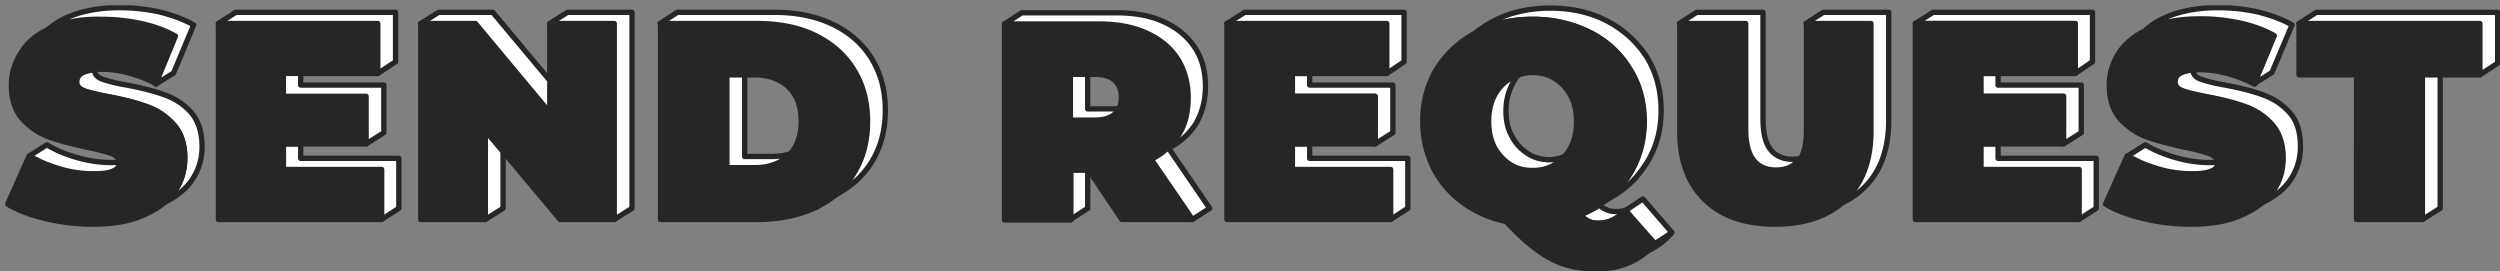 <svg width="470" height="51" viewBox="0 0 470 51" fill="none" xmlns="http://www.w3.org/2000/svg"><rect x="0" y="0" width="470" height="51" fill="#808080" stroke="none"/><g clip-path="url(#a)" stroke="#262626" stroke-linejoin="round"><path d="M37.99 27.579c0 2.28-.616 4.386-1.934 6.316-1.142 1.666-2.899 3.07-5.095 4.123A13.221 13.221 0 0 0 32.806 36c1.318-1.842 1.933-3.947 1.933-6.316 0-2.631-.703-4.737-2.11-6.316-1.405-1.578-3.074-2.631-5.007-3.333-1.933-.702-4.305-1.316-7.117-1.842-2.197-.439-3.778-.79-4.657-1.14-.966-.351-1.405-.878-1.405-1.667 0-1.316 1.054-2.018 3.338-2.28v.087c0 .702.44 1.316 1.406 1.667.967.35 2.548.79 4.657 1.14 2.811.526 5.183 1.14 7.116 1.842 1.933.702 3.603 1.755 5.008 3.334 1.318 1.578 2.021 3.684 2.021 6.403zM74.979 29.772v9.386l-3.251 2.105v-9.386h-18.45v-4.824h3.25v2.719h18.45zM204.485 31.965v7.193l-3.251 2.105v-9.298h3.251zM261.858 16v8.947l-3.339 2.106v-8.948h-15.551v-4.298h3.251V16h15.639zM264.67 29.772v9.386l-3.251 2.105v-9.386h-18.451v-4.824h3.251v2.719h18.451z" fill="#fff"/><path d="M310.972 45.912c-.439.439-.79.877-1.318 1.316 1.758-.79 3.339-1.93 4.569-3.421l-3.251 2.105z" fill="#262626" stroke-miterlimit="10"/><path d="M312.29 20.737c0 4.035-1.054 7.631-3.251 10.702-1.757 2.631-4.129 4.649-6.941 6.052a19.716 19.716 0 0 0 3.691-3.947c2.108-3.07 3.25-6.667 3.25-10.702 0-3.684-.878-7.017-2.723-9.912-1.758-2.895-4.305-5.263-7.468-6.842-3.163-1.58-6.766-2.456-10.719-2.456-3.954 0-7.469.789-10.632 2.456.967-.79 2.109-1.492 3.251-2.106 3.163-1.666 6.766-2.456 10.719-2.456 3.954 0 7.556.79 10.719 2.456 3.163 1.667 5.623 3.948 7.468 6.843 1.758 2.894 2.636 6.228 2.636 9.912zM305.701 39.509l-.088.087c-1.582 1.58-3.251 2.369-5.096 2.369-.703 0-1.318-.088-1.845-.35a4.846 4.846 0 0 1-1.582-1.229c1.318-.526 2.46-1.14 3.603-1.842.439.439.878.702 1.318.877.527.263 1.142.351 1.845.351a6.7 6.7 0 0 0 1.845-.263z" fill="#fff"/><path d="M314.311 43.72l-3.339 2.192-5.359-6.316.088-.087 3.163-2.105 5.447 6.315zM394.088 29.772v9.386l-3.25 2.105v-9.386h-18.451v-4.824h3.251v2.719h18.45zM391.277 16v8.947l-3.339 2.106v-8.948h-15.551v-4.298h3.251V16h15.639zM393.386 2.316v9.298l-3.251 2.193V4.421h-30.049l3.339-2.105h29.961zM432.484 27.579c0 2.28-.616 4.386-1.933 6.316-1.143 1.666-2.9 3.07-5.096 4.123A13.211 13.211 0 0 0 427.3 36c1.318-1.842 1.933-3.947 1.933-6.316 0-2.631-.703-4.737-2.109-6.316-1.406-1.578-3.075-2.631-5.008-3.333-1.933-.702-4.305-1.316-7.117-1.842-2.196-.439-3.778-.79-4.656-1.14-.967-.351-1.406-.878-1.406-1.667 0-1.316 1.054-2.018 3.339-2.28v.087c0 .702.439 1.316 1.405 1.667.967.35 2.548.79 4.657 1.14 2.811.526 5.184 1.14 7.117 1.842 1.933.702 3.602 1.755 5.008 3.334 1.405 1.578 2.021 3.684 2.021 6.403z" fill="#fff"/><path d="M34.739 29.684c0 2.28-.615 4.386-1.933 6.316a13.221 13.221 0 0 1-1.845 2.018c-1.055.965-2.46 1.754-4.042 2.456-2.548 1.14-5.711 1.666-9.401 1.666-3.075 0-6.063-.35-8.962-1.052-2.9-.702-5.272-1.58-7.117-2.72l4.042-9.035c.615.351 1.23.702 1.933.965 1.23.527 2.548 1.053 3.954 1.492a23.22 23.22 0 0 0 6.238.877c1.757 0 2.987-.176 3.69-.527.703-.35 1.142-.79 1.142-1.49v-.176c-.088-.702-.527-1.228-1.406-1.58-.966-.35-2.548-.789-4.744-1.227-2.812-.614-5.184-1.228-7.117-1.93-1.933-.702-3.514-1.842-4.92-3.333-1.406-1.58-2.109-3.685-2.109-6.316 0-2.281.615-4.386 1.933-6.316C5.13 8.018 6.8 6.614 8.995 5.562c.264-.176.527-.264.791-.351 2.548-1.053 5.711-1.667 9.401-1.667 2.548 0 5.008.263 7.468.79 2.46.526 4.57 1.315 6.414 2.368l-2.46 5.965-1.23 3.07c-3.602-1.842-7.029-2.72-10.28-2.72-.527 0-1.054 0-1.493.088-2.197.176-3.339.965-3.339 2.281 0 .702.44 1.316 1.406 1.667.966.35 2.548.79 4.656 1.14 2.812.526 5.184 1.14 7.117 1.842 1.933.702 3.602 1.755 5.008 3.333 1.582 1.492 2.285 3.685 2.285 6.316zM71.728 31.877v9.386H41.064V4.421h29.96v9.386H53.278v4.298h15.551v8.948h-15.55v4.824h18.45z" fill="#262626"/><path d="M94.572 28.456v10.702l-3.34 2.105V24.51l3.34 3.947z" fill="#fff"/><path d="M115.482 4.421v36.842h-10.191l-10.72-12.807-3.338-3.947v16.754H79.108V4.421h10.28l13.97 16.754V4.421h12.124zM160.555 13.018c-1.757-2.808-4.217-4.913-7.293-6.404-3.075-1.491-6.765-2.193-10.894-2.193h-18.187v36.842h18.187c4.129 0 7.731-.79 10.894-2.193a22.982 22.982 0 0 0 3.778-2.368 15.532 15.532 0 0 0 3.515-4.035c1.757-2.807 2.636-6.053 2.636-9.825 0-3.772-.879-7.017-2.636-9.824zm-11.949 15.877l-.352.35c-1.581 1.492-3.69 2.281-6.413 2.281h-5.184V14.07h5.184c2.635 0 4.832.79 6.413 2.28 1.582 1.492 2.373 3.685 2.373 6.492 0 2.544-.703 4.562-2.021 6.053z" fill="#262626"/><path d="M148.606 28.895l-.352.35c-1.581 1.492-3.69 2.281-6.413 2.281h-5.184V14.07h3.339v15.351h5.183c1.23 0 2.373-.175 3.427-.526z" fill="#fff"/><path d="M222.76 39.158l-6.326-9.21c2.285-1.141 3.954-2.72 5.184-4.65 1.23-1.93 1.757-4.298 1.757-6.93 0-2.807-.703-5.263-2.021-7.368-1.405-2.105-3.338-3.684-5.886-4.825-2.548-1.14-5.535-1.666-8.874-1.666h-17.748V41.35h12.476v-9.386h3.339l6.238 9.298h13.267l-1.406-2.105zm-12.388-18.772c-.176.439-.439.79-.791 1.053-.878.79-2.109 1.14-3.778 1.14h-4.569v-8.597h4.569c1.669 0 2.987.351 3.778 1.14.879.79 1.23 1.843 1.23 3.159 0 .79-.088 1.49-.439 2.105z" fill="#262626"/><path d="M210.372 20.386c-.176.439-.439.79-.791 1.053-.878.79-2.109 1.14-3.778 1.14h-4.569v-8.597h3.251v6.492h4.569c.527 0 .966 0 1.318-.088z" fill="#fff"/><path d="M261.419 31.877v9.386h-30.751V4.421h30.048v9.386h-17.748v4.298h15.551v8.948h-15.551v4.824h18.451zM305.613 39.596c-1.582 1.58-3.251 2.369-5.096 2.369-.703 0-1.318-.088-1.845-.351a4.844 4.844 0 0 1-1.582-1.228c1.318-.526 2.46-1.14 3.603-1.842.527-.351.966-.702 1.493-1.053a19.684 19.684 0 0 0 3.69-3.947c2.109-3.07 3.251-6.667 3.251-10.702 0-3.684-.878-7.017-2.723-9.912-1.758-2.895-4.306-5.263-7.469-6.842-3.163-1.58-6.765-2.456-10.719-2.456-3.953 0-7.468.79-10.631 2.456-3.163 1.666-5.623 3.947-7.468 6.842-1.757 2.895-2.636 6.228-2.636 9.912 0 3.158.703 5.965 1.933 8.597a18.226 18.226 0 0 0 5.535 6.579c2.373 1.754 5.096 2.982 8.171 3.596 2.197 2.369 4.218 4.21 5.975 5.439 1.757 1.315 3.514 2.193 5.272 2.719 1.757.526 3.778.79 5.974.79 2.197 0 4.217-.44 6.063-1.229 1.23-.526 2.372-1.315 3.426-2.193.439-.35.879-.79 1.318-1.315l-5.535-6.229zm-10.28-11.93a7.02 7.02 0 0 1-1.318 1.843c-.527.526-1.054 1.052-1.669 1.403-1.23.79-2.636 1.14-4.218 1.14-1.581 0-2.987-.35-4.217-1.14-1.23-.79-2.196-1.842-2.987-3.245-.703-1.404-1.054-2.983-1.054-4.825s.351-3.509 1.054-4.824c.703-1.404 1.757-2.457 2.987-3.246.527-.263 1.055-.526 1.582-.702a8.287 8.287 0 0 1 2.635-.438c1.582 0 2.9.35 4.218 1.14 1.23.79 2.196 1.842 2.987 3.246.703 1.403 1.054 2.982 1.054 4.824 0 1.842-.351 3.509-1.054 4.825z" fill="#262626"/><path d="M294.015 29.509c-.527.526-1.054 1.052-1.669 1.403-1.23.79-2.636 1.14-4.217 1.14-1.582 0-2.988-.35-4.218-1.14-1.23-.79-2.196-1.842-2.987-3.245-.703-1.404-1.054-2.983-1.054-4.825s.351-3.509 1.054-4.824c.703-1.404 1.757-2.457 2.987-3.246.527-.263 1.055-.526 1.582-.702-.527.527-.879 1.14-1.23 1.842-.703 1.404-1.143 2.983-1.143 4.913 0 1.842.352 3.508 1.143 4.824.703 1.404 1.757 2.456 2.987 3.246 1.23.79 2.636 1.14 4.217 1.14a11.936 11.936 0 0 0 2.548-.526z" fill="#fff"/><path d="M351.74 4.421v20.263c0 5.526-1.582 9.825-4.745 12.807l-.615.614c-3.075 2.632-7.292 4.035-12.564 4.035-5.711 0-10.104-1.49-13.267-4.561-3.163-3.07-4.744-7.369-4.744-12.807V4.42h12.476v19.912c0 2.72.439 4.65 1.493 5.878.967 1.228 2.373 1.842 4.218 1.842 1.845 0 3.251-.614 4.217-1.842.088-.088.176-.264.264-.351.79-1.229 1.142-3.07 1.142-5.527V4.421h12.125zM390.838 31.877v9.386h-30.752V4.421h30.049v9.386h-17.748v4.298h15.551v8.948h-15.551v4.824h18.451zM429.145 29.684c0 2.28-.615 4.386-1.933 6.316a13.211 13.211 0 0 1-1.845 2.018c-1.055.965-2.46 1.754-4.042 2.456-2.548 1.14-5.711 1.666-9.401 1.666-3.075 0-6.062-.35-8.962-1.052-2.899-.702-5.271-1.58-7.116-2.72l4.041-9.035c.615.351 1.23.702 1.933.965 1.23.527 2.548 1.053 3.954 1.492 2.196.614 4.305.877 6.238.877 1.757 0 2.987-.176 3.69-.527.703-.35 1.142-.79 1.142-1.49v-.176c-.088-.702-.527-1.228-1.405-1.58-.967-.35-2.548-.789-4.745-1.227-2.811-.614-5.184-1.228-7.117-1.93-1.933-.702-3.514-1.842-4.92-3.333-1.406-1.58-2.108-3.685-2.108-6.316 0-2.281.615-4.386 1.932-6.316 1.143-1.667 2.812-3.07 5.096-4.123.264-.088.528-.263.791-.35 2.548-1.053 5.711-1.667 9.401-1.667 2.548 0 5.008.263 7.468.79 2.46.525 4.569 1.315 6.414 2.367l-2.46 5.965-1.318 3.07c-3.602-1.841-7.029-2.719-10.28-2.719-.527 0-1.054 0-1.493.088-2.197.175-3.339.965-3.339 2.28 0 .702.439 1.316 1.406 1.667.966.351 2.548.79 4.657 1.14 2.811.527 5.183 1.141 7.116 1.843 1.933.702 3.603 1.754 5.008 3.333 1.406 1.58 2.197 3.597 2.197 6.228zM466.222 4.421v9.65h-10.807v27.192h-12.388V14.07H432.22V4.421h34.002z" fill="#262626"/><path d="M22.438 30.65c0 .7-.351 1.14-1.142 1.49-.703.351-1.933.527-3.69.527-2.021 0-4.13-.264-6.238-.878-1.406-.438-2.724-.877-3.954-1.49-.703-.352-1.318-.615-1.933-.966l3.339-2.105c1.757 1.053 3.69 1.842 5.886 2.456 2.197.614 4.305.877 6.238.877.527 0 1.055 0 1.494-.087v.175zM36.408 4.684L32.63 13.72l-3.339 2.106 1.23-3.07 2.46-5.966c-1.845-1.052-4.041-1.842-6.414-2.368-2.46-.526-4.92-.79-7.468-.79-3.602-.087-6.677.44-9.313 1.58-.264.087-.527.175-.79.35 1.141-.965 2.46-1.842 4.04-2.456 2.549-1.052 5.712-1.666 9.402-1.666 2.548 0 5.008.263 7.468.79 2.46.613 4.657 1.403 6.502 2.455zM74.364 2.316v9.298l-3.34 2.193V4.421h-29.96l3.251-2.105h30.049zM72.167 16v8.947l-3.339 2.106v-8.948h-15.55v-4.298h3.25V16h15.64zM103.358 15.123v6.052L89.388 4.421h-10.28l3.339-2.105h10.192l10.719 12.807zM118.821 2.316v36.842l-3.339 2.105V4.421h-12.124l3.338-2.105h12.125zM166.442 20.737c0 3.772-.879 7.017-2.636 9.824-1.67 2.632-3.954 4.65-6.853 6.14a15.532 15.532 0 0 0 3.514-4.034c1.757-2.807 2.636-6.053 2.636-9.825 0-3.772-.879-7.017-2.636-9.824-1.757-2.808-4.217-4.913-7.292-6.404-3.076-1.491-6.766-2.193-10.895-2.193h-18.187l3.251-2.105h18.187c4.129 0 7.731.702 10.894 2.193 3.163 1.491 5.624 3.596 7.381 6.403 1.757 2.807 2.636 6.053 2.636 9.825zM227.417 39.158l-3.251 2.105-1.406-2.105-6.326-9.21c2.285-1.141 3.954-2.72 5.184-4.65 1.23-1.93 1.757-4.298 1.757-6.93 0-2.807-.703-5.263-2.021-7.368-1.405-2.105-3.338-3.684-5.886-4.825-2.548-1.14-5.535-1.666-8.874-1.666h-17.748l3.251-2.106h17.748c3.426 0 6.414.527 8.874 1.667 2.548 1.14 4.481 2.72 5.886 4.825 1.406 2.105 2.021 4.561 2.021 7.368 0 2.632-.615 4.912-1.757 6.93-1.23 1.93-2.9 3.509-5.184 4.65l7.732 11.315zM263.967 2.316v9.298l-3.251 2.193V4.421h-30.048l3.338-2.105h29.961zM338.385 29.772a1.21 1.21 0 0 1-.264.35c-.966 1.229-2.372 1.843-4.217 1.843-1.845 0-3.251-.614-4.217-1.842-.967-1.228-1.494-3.158-1.494-5.877V4.42h-12.476l3.251-2.105h12.476v19.912c0 2.72.439 4.65 1.406 5.877.966 1.228 2.372 1.842 4.217 1.842.527 0 .966-.087 1.318-.175zM355.078 2.316v20.263c0 5.526-1.581 9.825-4.744 12.807-1.142 1.14-2.46 2.017-3.954 2.72.176-.176.439-.352.615-.615 3.163-3.07 4.745-7.368 4.745-12.807V4.421h-12.213l3.251-2.105h12.3zM416.932 30.65c0 .7-.351 1.14-1.142 1.49-.791.351-1.933.527-3.69.527a22.3 22.3 0 0 1-6.238-.878c-1.406-.438-2.724-.877-3.954-1.49-.703-.352-1.318-.615-1.933-.966l3.339-2.105c1.757 1.053 3.69 1.842 5.886 2.456 2.197.614 4.306.877 6.239.877.527 0 1.054 0 1.493-.087v.175zM430.902 4.684l-3.778 8.948-3.339 2.105 1.318-3.07 2.46-5.965c-1.845-1.053-4.041-1.842-6.413-2.369a35.407 35.407 0 0 0-7.469-.79c-3.69 0-6.853.527-9.401 1.668-.263.087-.527.263-.79.35 1.142-.965 2.46-1.842 4.041-2.456 2.548-1.052 5.711-1.666 9.401-1.666 2.548 0 5.008.263 7.468.79 2.46.613 4.657 1.403 6.502 2.455zM469.561 2.316v9.561l-3.339 2.193V4.421H432.22l3.251-2.105h34.09zM458.754 14.07v25.088l-3.339 2.105V14.07h3.339z" fill="#fff"/></g><defs><clipPath id="a"><path fill="#fff" transform="translate(1 1)" d="M0 0h469v50H0z"/></clipPath></defs></svg>